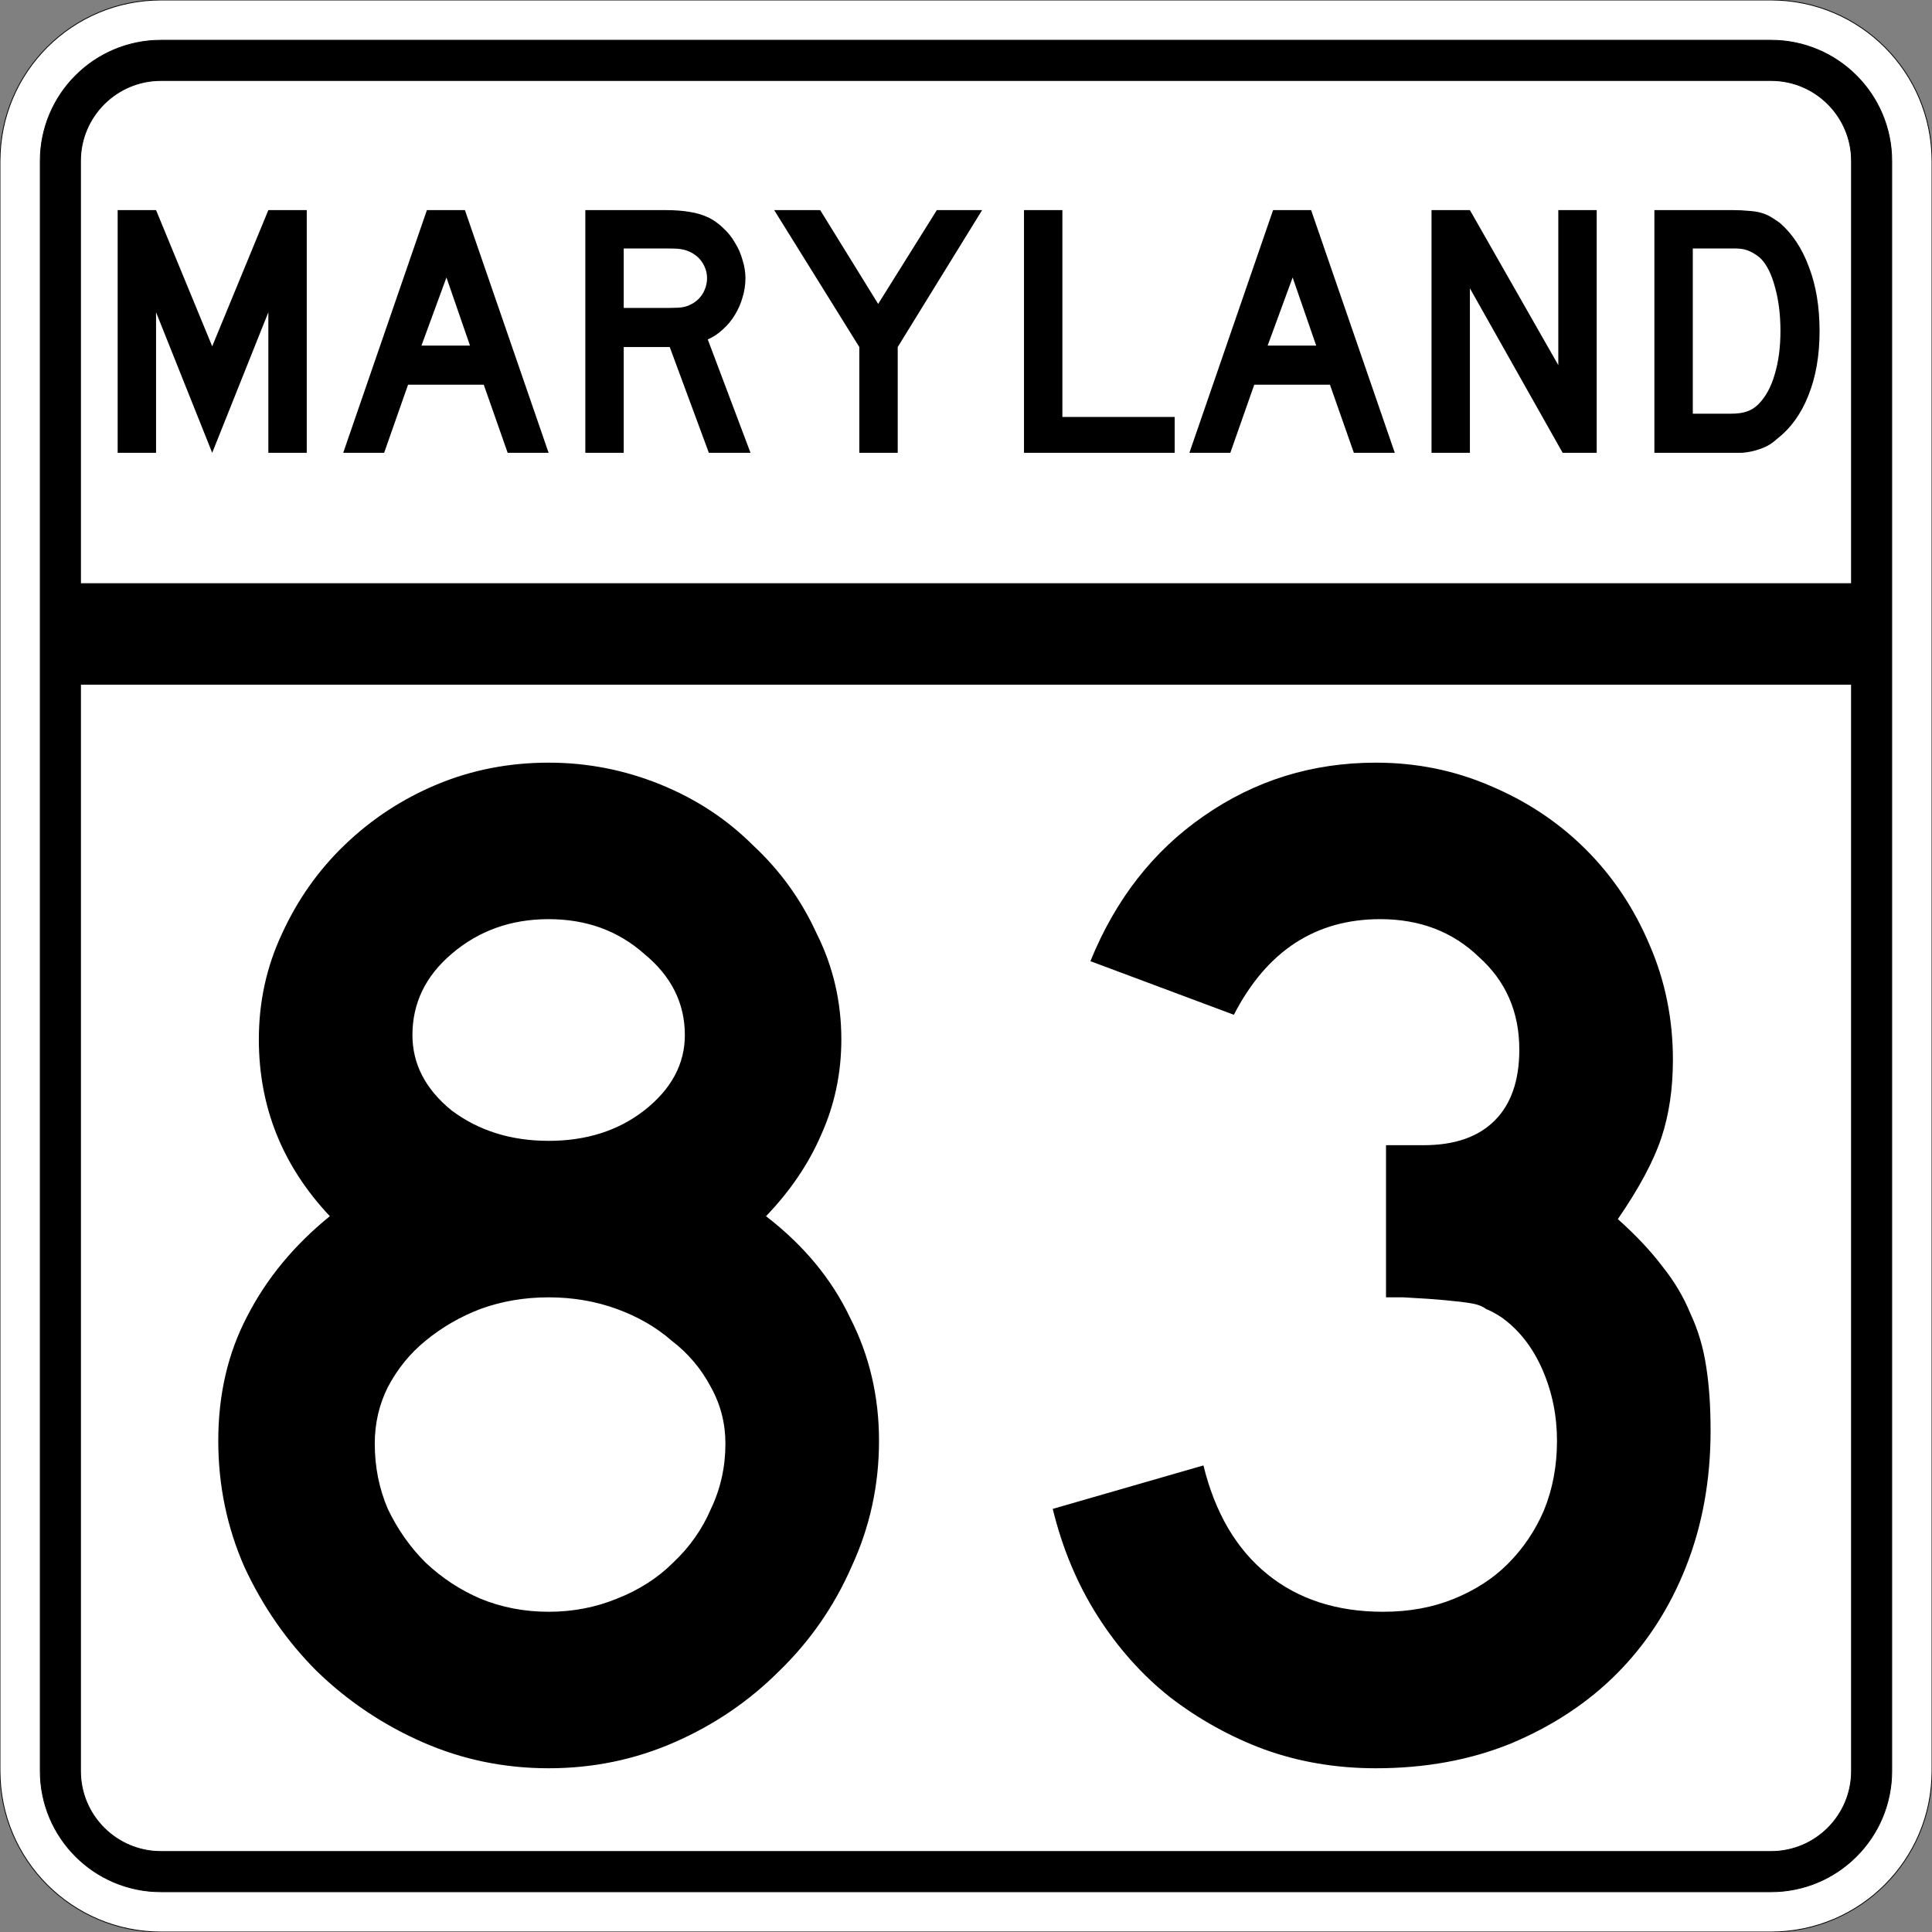 <?xml version="1.0" encoding="UTF-8" standalone="no"?>
<!-- Created with Inkscape (http://www.inkscape.org/) -->
<svg
   xmlns:svg="http://www.w3.org/2000/svg"
   xmlns="http://www.w3.org/2000/svg"
   version="1.0"
   width="2400"
   height="2400"
   id="svg2">
  <rect width="100%" height="100%" fill="#808080" stroke="none"/>
  <defs
     id="defs4" />
  <g
     id="layer1" />
  <path
     d="M 0,200 C -1.3526628e-014,89.543 89.543,2.0289942e-014 200,0 L 2200,0 C 2310.457,6.7633141e-015 2400,89.543 2400,200 L 2400,2200 C 2400,2310.457 2310.457,2400 2200,2400 L 200,2400 C 89.543,2400 1.3526628e-014,2310.457 0,2200 L 0,200 z "
     style="fill:#ffffff;fill-opacity:1;fill-rule:evenodd;stroke:#000000;stroke-width:1;stroke-linecap:butt;stroke-linejoin:miter;stroke-opacity:1"
     id="path1405" />
  <path
     d="M 50,200 C 50,117.157 117.157,50 200,50 L 2200,50 C 2282.843,50 2350,117.157 2350,200 L 2350,2200 C 2350,2282.843 2282.843,2350 2200,2350 L 200,2350 C 117.157,2350 50,2282.843 50,2200 L 50,200 z "
     style="fill:#000000;fill-opacity:1;fill-rule:evenodd;stroke:#000000;stroke-width:1px;stroke-linecap:butt;stroke-linejoin:miter;stroke-opacity:1"
     id="path1341" />
  <path
     d="M 200,100 L 2200,100 C 2255.229,100 2300,144.772 2300,200 L 2300,725 L 100,725 L 100,200 C 100,144.772 144.772,100 200,100 z "
     style="fill:#ffffff;fill-opacity:1;fill-rule:evenodd;stroke:#000000;stroke-width:1px;stroke-linecap:butt;stroke-linejoin:miter;stroke-opacity:1"
     id="path10350" />
  <path
     d="M 100,850 L 2300,850 L 2300,2200 C 2300,2255.229 2255.229,2300 2200,2300 L 200,2300 C 144.772,2300 100,2255.229 100,2200 L 100,850 z "
     style="fill:#ffffff;fill-opacity:1;fill-rule:evenodd;stroke:#000000;stroke-width:1px;stroke-linecap:butt;stroke-linejoin:miter;stroke-opacity:1"
     id="path1343" />
  <path
     d="M 1091.944,1789.8 C 1091.943,1845 1080.543,1897.2 1057.744,1946.4 C 1036.143,1995.6 1006.143,2038.8 967.744,2076 C 930.543,2113.2 887.343,2142.6 838.144,2164.2 C 788.943,2185.8 736.743,2196.6 681.544,2196.6 C 626.343,2196.6 574.143,2185.8 524.944,2164.2 C 475.743,2142.6 431.943,2113.2 393.544,2076 C 356.344,2038.8 326.344,1995.6 303.544,1946.4 C 281.944,1897.2 271.144,1845 271.144,1789.8 C 271.144,1732.2 283.144,1680.601 307.144,1635 C 331.144,1588.201 365.344,1546.801 409.744,1510.8 C 350.944,1448.401 321.544,1375.201 321.544,1291.2 C 321.544,1244.401 331.144,1200.601 350.344,1159.8 C 369.544,1117.801 395.344,1081.201 427.744,1050 C 461.343,1017.601 499.743,992.401 542.944,974.4 C 586.143,956.401 632.343,947.401 681.544,947.4 C 729.543,947.401 775.743,956.401 820.144,974.4 C 864.543,992.401 902.943,1017.601 935.344,1050 C 968.943,1081.201 995.343,1117.801 1014.544,1159.8 C 1034.943,1200.601 1045.143,1244.401 1045.144,1291.2 C 1045.143,1333.201 1036.743,1372.801 1019.944,1410 C 1004.343,1446.001 981.543,1479.601 951.544,1510.8 C 998.343,1546.801 1033.143,1588.801 1055.944,1636.8 C 1079.943,1683.601 1091.943,1734.6 1091.944,1789.8 M 850.744,1285.8 C 850.743,1246.201 833.943,1212.601 800.344,1185 C 767.943,1156.201 728.343,1141.801 681.544,1141.8 C 634.743,1141.801 594.543,1156.201 560.944,1185 C 528.543,1212.601 512.343,1246.201 512.344,1285.8 C 512.343,1321.801 528.543,1353.001 560.944,1379.4 C 594.543,1404.601 634.743,1417.201 681.544,1417.2 C 728.343,1417.201 767.943,1404.601 800.344,1379.4 C 833.943,1353.001 850.743,1321.801 850.744,1285.8 M 901.144,1793.4 C 901.143,1768.2 895.143,1744.8 883.144,1723.2 C 871.143,1700.4 854.943,1681.2 834.544,1665.6 C 815.343,1648.801 792.543,1635.601 766.144,1626 C 739.743,1616.401 711.543,1611.601 681.544,1611.6 C 651.543,1611.601 623.343,1616.401 596.944,1626 C 571.743,1635.601 548.943,1648.801 528.544,1665.6 C 509.343,1681.2 493.743,1700.4 481.744,1723.2 C 470.943,1744.8 465.543,1768.2 465.544,1793.4 C 465.543,1822.2 470.943,1849.2 481.744,1874.4 C 493.743,1899.6 509.343,1921.8 528.544,1941 C 548.943,1960.2 571.743,1975.2 596.944,1986 C 623.343,1996.8 651.543,2002.2 681.544,2002.2 C 711.543,2002.2 739.743,1996.8 766.144,1986 C 793.743,1975.2 817.143,1960.2 836.344,1941 C 856.743,1921.8 872.343,1899.6 883.144,1874.4 C 895.143,1849.2 901.143,1822.2 901.144,1793.4 M 2124.947,1777.2 C 2124.946,1838.4 2114.746,1894.8 2094.347,1946.4 C 2073.946,1998 2045.146,2042.4 2007.947,2079.6 C 1971.946,2115.6 1928.146,2144.4 1876.547,2166 C 1826.146,2186.4 1770.346,2196.6 1709.147,2196.6 C 1659.946,2196.6 1613.746,2188.8 1570.547,2173.2 C 1528.547,2157.6 1489.547,2136 1453.547,2108.4 C 1418.747,2080.8 1388.747,2047.2 1363.547,2007.6 C 1338.347,1968 1319.747,1923.6 1307.747,1874.4 L 1494.947,1820.4 C 1509.347,1879.2 1535.746,1924.2 1574.147,1955.4 C 1612.546,1986.6 1660.546,2002.2 1718.147,2002.2 C 1750.546,2002.2 1779.946,1996.8 1806.347,1986 C 1832.746,1975.2 1854.946,1960.8 1872.947,1942.8 C 1892.146,1923.6 1907.146,1901.4 1917.947,1876.2 C 1928.746,1849.8 1934.146,1821 1934.147,1789.8 C 1934.146,1758.6 1928.146,1729.2 1916.147,1701.6 C 1904.146,1674.001 1887.346,1652.4 1865.747,1636.8 C 1858.546,1632.001 1851.946,1628.4 1845.947,1626 C 1841.146,1622.401 1834.546,1620.001 1826.147,1618.8 C 1818.946,1617.601 1808.746,1616.401 1795.547,1615.2 C 1783.546,1614.001 1766.146,1612.801 1743.347,1611.6 L 1721.747,1611.6 L 1721.747,1417.2 L 1721.747,1422.6 L 1727.147,1422.6 L 1730.747,1422.6 L 1768.547,1422.6 C 1806.946,1422.601 1836.346,1412.401 1856.747,1392 C 1877.146,1371.601 1887.346,1342.201 1887.347,1303.8 C 1887.346,1257.001 1870.546,1218.601 1836.947,1188.6 C 1804.546,1157.401 1763.746,1141.801 1714.547,1141.8 C 1634.147,1141.801 1573.546,1181.401 1532.747,1260.6 L 1354.547,1194 C 1385.747,1117.201 1432.547,1057.201 1494.947,1014 C 1558.546,969.601 1629.947,947.401 1709.147,947.4 C 1759.546,947.401 1806.946,957.001 1851.347,976.2 C 1896.946,995.401 1936.546,1021.801 1970.147,1055.4 C 2003.746,1089.001 2030.146,1128.601 2049.347,1174.2 C 2068.546,1218.601 2078.146,1266.001 2078.147,1316.4 C 2078.146,1352.401 2073.346,1384.801 2063.747,1413.6 C 2054.146,1442.401 2036.146,1476.001 2009.747,1514.4 C 2032.546,1534.801 2051.146,1554.601 2065.547,1573.8 C 2079.946,1591.801 2091.346,1611.001 2099.747,1631.4 C 2109.346,1651.801 2115.946,1674.001 2119.547,1698 C 2123.146,1720.801 2124.946,1747.2 2124.947,1777.2"
     style="font-size:1800px;font-style:normal;font-variant:normal;font-weight:normal;font-stretch:normal;text-align:center;line-height:100%;writing-mode:lr-tb;text-anchor:middle;fill:#000000;fill-opacity:1;stroke:none;stroke-width:1px;stroke-linecap:butt;stroke-linejoin:miter;stroke-opacity:1;font-family:Roadgeek 2005 Series D"
     id="text1327" />
  <path
     d="M 333.356,562.5 L 333.356,387.9 L 263.606,562.5 L 193.856,387.9 L 193.856,562.5 L 146.156,562.5 L 146.156,261 L 193.856,261 L 263.606,430.2 L 333.356,261 L 381.056,261 L 381.056,562.5 L 333.356,562.5 M 630.645,562.5 L 600.945,477.9 L 506.895,477.9 L 477.195,562.5 L 426.345,562.5 L 530.295,261 L 577.545,261 L 681.495,562.5 L 630.645,562.5 M 554.595,344.7 L 523.545,429.3 L 583.845,429.3 L 554.595,344.7 M 880.563,562.5 L 831.963,431.1 L 774.813,431.1 L 774.813,562.5 L 727.113,562.5 L 727.113,261 L 826.563,261 C 838.263,261 848.313,261.75 856.713,263.25 C 865.113,264.45 873.063,266.85 880.563,270.45 C 887.163,273.75 893.163,278.1 898.563,283.5 C 904.263,288.6 909.063,294.6 912.963,301.5 C 917.163,308.1 920.313,315.3 922.413,323.1 C 924.813,330.6 926.013,338.1 926.013,345.6 C 926.013,353.7 924.813,361.65 922.413,369.45 C 920.313,376.95 917.163,384.15 912.963,391.05 C 909.063,397.65 904.113,403.65 898.113,409.05 C 892.413,414.45 886.113,418.65 879.213,421.65 L 932.313,562.5 L 880.563,562.5 M 878.313,345.6 C 878.313,339.3 876.663,333.3 873.363,327.6 C 870.063,321.9 865.413,317.4 859.413,314.1 C 855.513,312 851.913,310.65 848.613,310.05 C 845.313,309.15 839.763,308.7 831.963,308.7 L 774.813,308.7 L 774.813,382.5 L 831.963,382.5 C 839.463,382.5 844.863,382.2 848.163,381.6 C 851.763,381 855.513,379.65 859.413,377.55 C 865.413,374.25 870.063,369.75 873.363,364.05 C 876.663,358.05 878.313,351.9 878.313,345.6 M 1115.175,431.1 L 1115.175,562.5 L 1067.475,562.5 L 1067.475,431.1 L 961.725,261 L 1018.875,261 L 1090.875,377.55 L 1163.775,261 L 1220.025,261 L 1115.175,431.1 M 1272.035,562.5 L 1272.035,261 L 1319.735,261 L 1319.735,517.95 L 1459.235,517.95 L 1459.235,562.5 L 1272.035,562.5 M 1681.816,562.5 L 1652.116,477.9 L 1558.066,477.9 L 1528.366,562.5 L 1477.516,562.5 L 1581.466,261 L 1628.716,261 L 1732.666,562.5 L 1681.816,562.5 M 1605.766,344.7 L 1574.716,429.3 L 1635.016,429.3 L 1605.766,344.7 M 1941.185,562.5 L 1825.985,358.2 L 1825.985,562.5 L 1778.285,562.5 L 1778.285,261 L 1825.985,261 L 1935.785,453.6 L 1935.785,261 L 1983.485,261 L 1983.485,562.5 L 1941.185,562.5 M 2260.341,411.3 C 2260.34,441.6 2255.69,468.3 2246.391,491.4 C 2237.39,514.2 2224.34,532.2 2207.241,545.4 C 2201.54,550.8 2194.79,554.85 2186.991,557.55 C 2179.49,560.25 2171.84,561.9 2164.041,562.5 L 2146.941,562.5 L 2055.141,562.5 L 2055.141,261 L 2152.341,261 C 2159.84,261 2166.291,261.3 2171.691,261.9 C 2177.39,262.2 2182.49,262.95 2186.991,264.15 C 2191.49,265.35 2195.54,267 2199.141,269.1 C 2202.74,271.2 2206.64,273.75 2210.841,276.75 C 2226.74,290.55 2238.89,309 2247.291,332.1 C 2255.99,354.9 2260.34,381.3 2260.341,411.3 M 2211.741,411.3 C 2211.74,390.9 2209.49,372.75 2204.991,356.85 C 2200.79,340.95 2194.94,329.1 2187.441,321.3 C 2183.541,317.7 2179.041,314.7 2173.941,312.3 C 2168.84,309.9 2163.14,308.7 2156.841,308.7 L 2102.841,308.7 L 2102.841,513.9 L 2150.541,513.9 C 2158.34,513.9 2164.791,513 2169.891,511.2 C 2175.291,509.4 2180.09,506.4 2184.291,502.2 C 2193.291,493.2 2200.04,480.9 2204.541,465.3 C 2209.34,449.4 2211.74,431.4 2211.741,411.3"
     style="font-size:450px;font-style:normal;font-variant:normal;font-weight:normal;font-stretch:normal;text-align:center;line-height:125%;writing-mode:lr-tb;text-anchor:middle;fill:#000000;fill-opacity:1;stroke:none;stroke-width:1px;stroke-linecap:butt;stroke-linejoin:miter;stroke-opacity:1;font-family:Roadgeek 2005 Series D"
     id="text2947" />
</svg>
